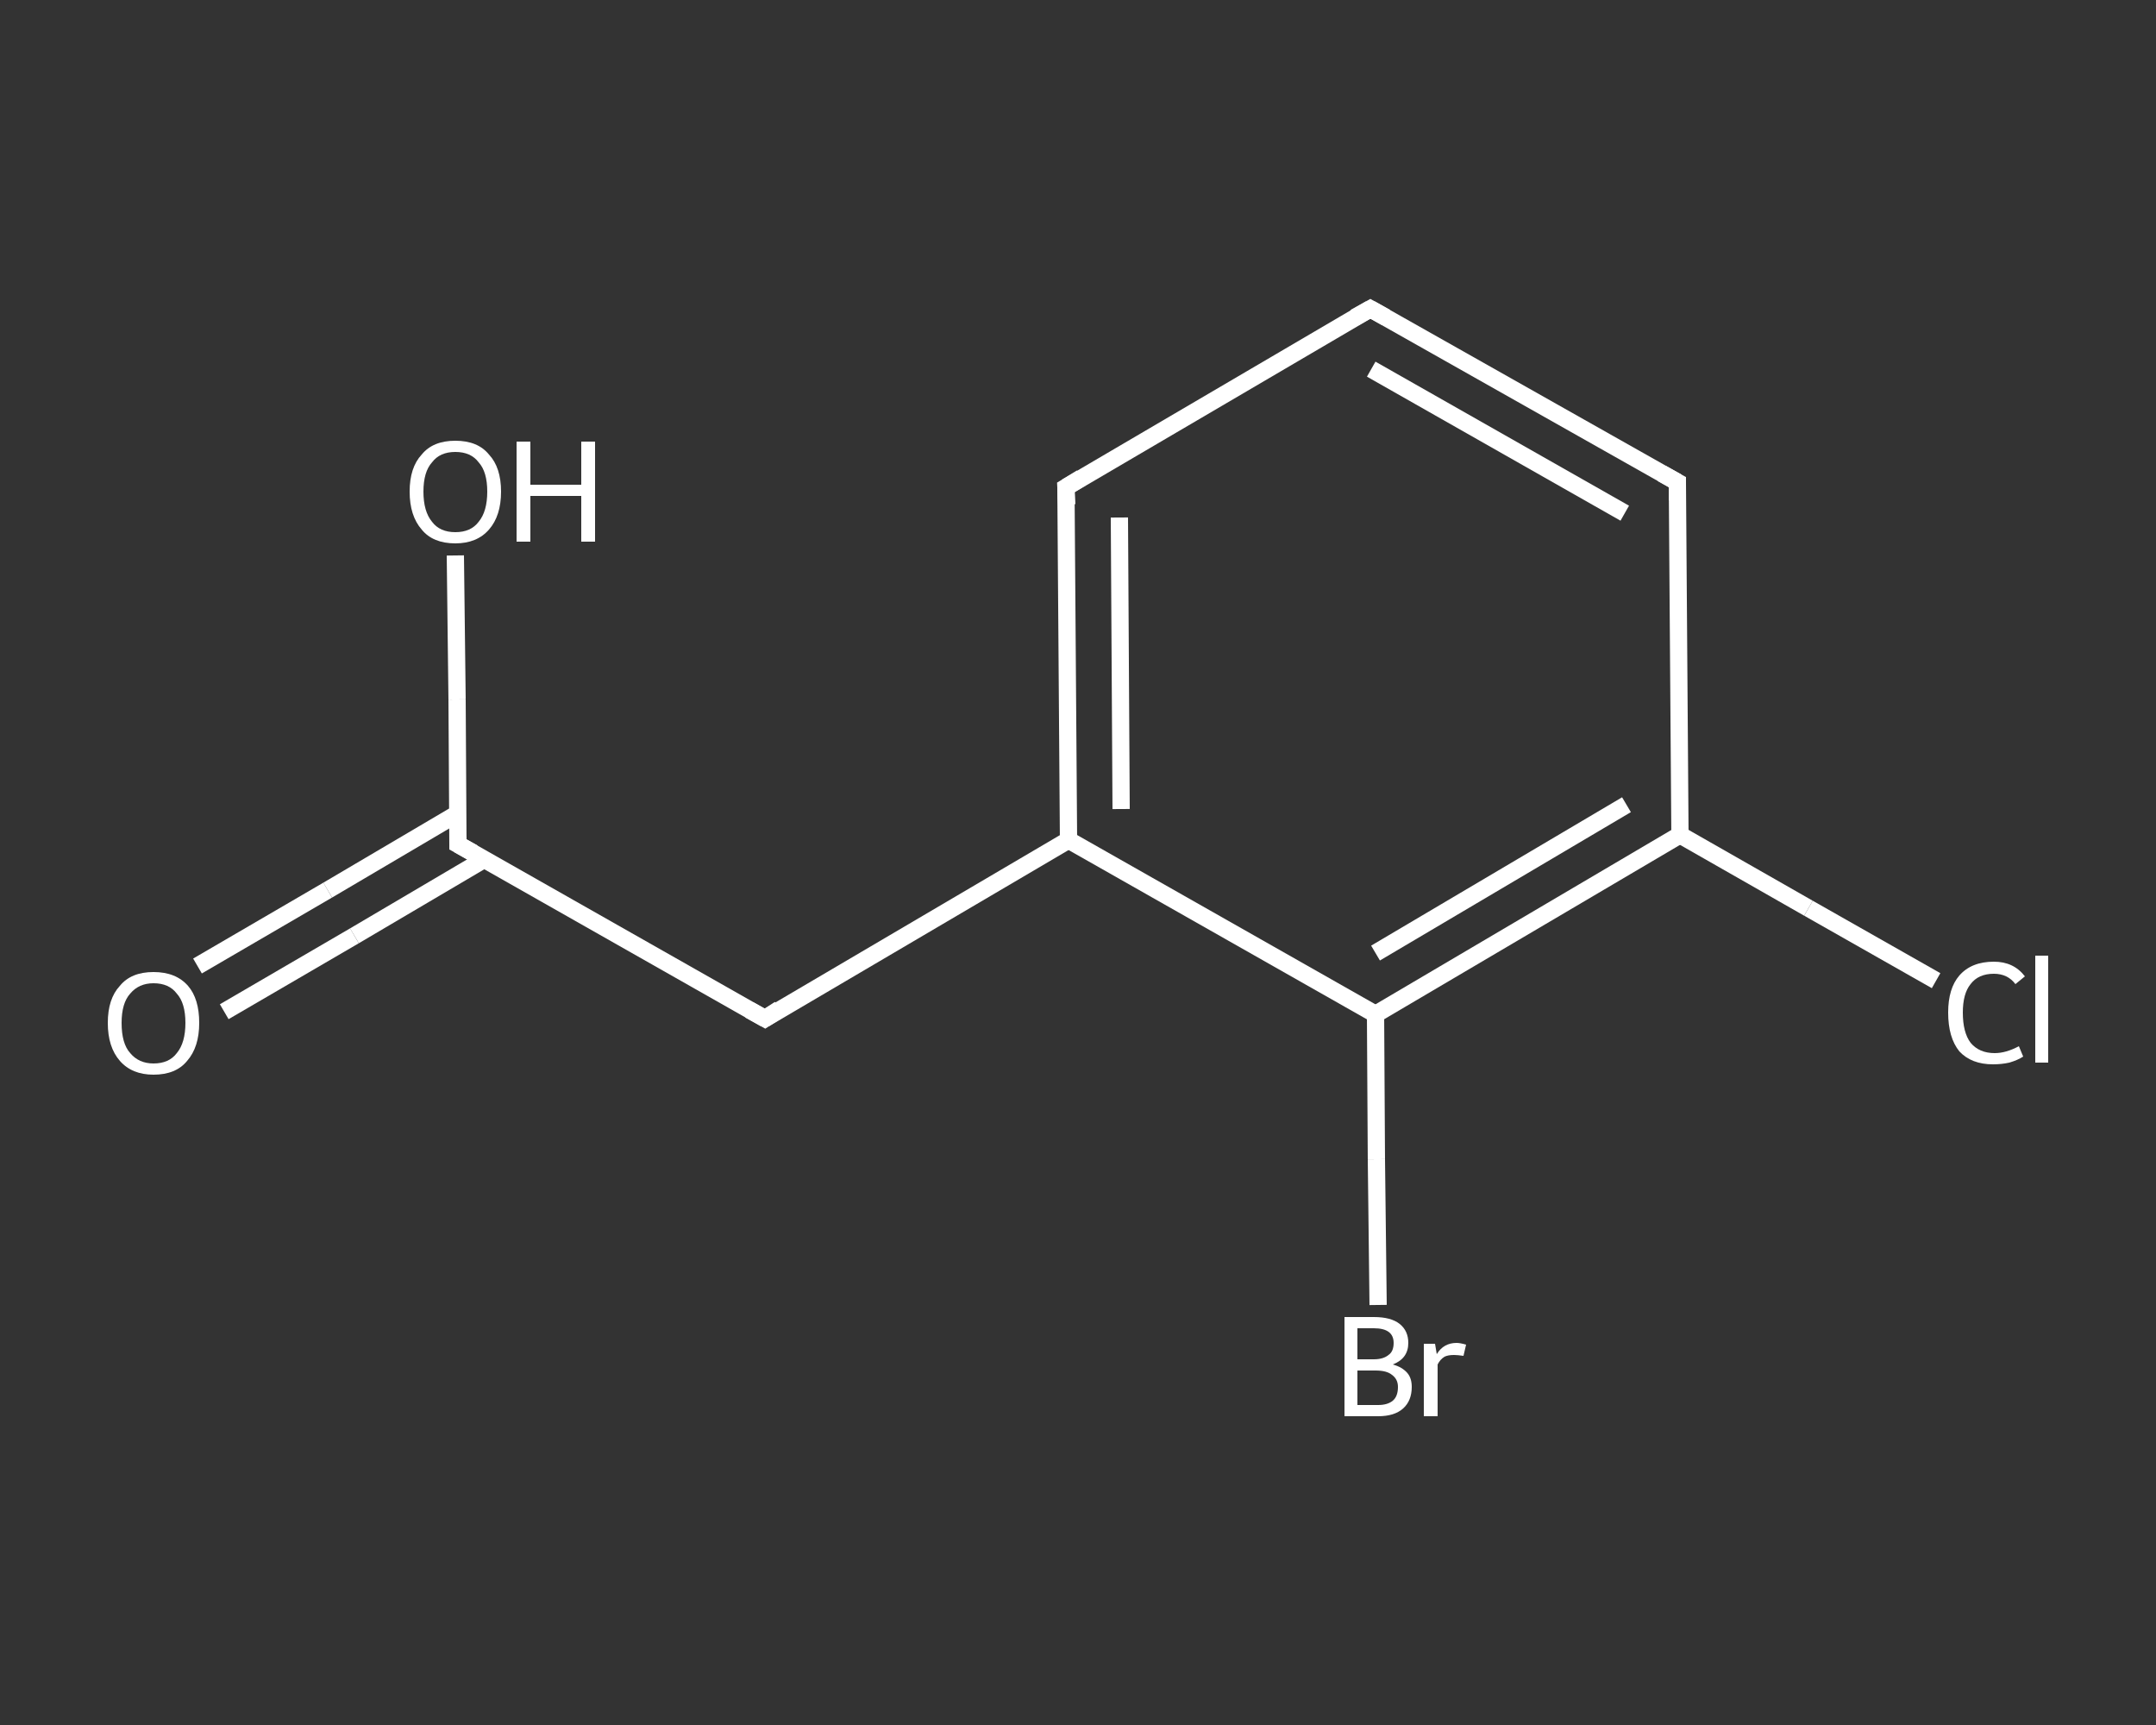 <?xml version='1.0' encoding='iso-8859-1'?>
<svg version='1.1' baseProfile='full'
              xmlns='http://www.w3.org/2000/svg'
                      xmlns:rdkit='http://www.rdkit.org/xml'
                      xmlns:xlink='http://www.w3.org/1999/xlink'
                  xml:space='preserve'
width='250px' height='200px' viewBox='0 0 250 200'>
<rect x="0" y="0" width="250" height="200" fill="#333333" stroke="none"/>
<!-- END OF HEADER -->
<rect style='opacity:1.0;fill:transparent;stroke:none' width='250.0' height='200.0' x='0.0' y='0.0'> </rect>
<path class='bond-0 atom-0 atom-1' d='M 22.9,112.0 L 38.0,103.2' style='fill:none;fill-rule:evenodd;stroke:#FFFFFF;stroke-width:2.0px;stroke-linecap:butt;stroke-linejoin:miter;stroke-opacity:1' />
<path class='bond-0 atom-0 atom-1' d='M 38.0,103.2 L 53.1,94.3' style='fill:none;fill-rule:evenodd;stroke:#FFFFFF;stroke-width:2.0px;stroke-linecap:butt;stroke-linejoin:miter;stroke-opacity:1' />
<path class='bond-0 atom-0 atom-1' d='M 26.0,117.3 L 41.1,108.5' style='fill:none;fill-rule:evenodd;stroke:#FFFFFF;stroke-width:2.0px;stroke-linecap:butt;stroke-linejoin:miter;stroke-opacity:1' />
<path class='bond-0 atom-0 atom-1' d='M 41.1,108.5 L 56.2,99.6' style='fill:none;fill-rule:evenodd;stroke:#FFFFFF;stroke-width:2.0px;stroke-linecap:butt;stroke-linejoin:miter;stroke-opacity:1' />
<path class='bond-1 atom-1 atom-2' d='M 53.1,97.9 L 53.0,81.1' style='fill:none;fill-rule:evenodd;stroke:#FFFFFF;stroke-width:2.0px;stroke-linecap:butt;stroke-linejoin:miter;stroke-opacity:1' />
<path class='bond-1 atom-1 atom-2' d='M 53.0,81.1 L 52.8,64.4' style='fill:none;fill-rule:evenodd;stroke:#FFFFFF;stroke-width:2.0px;stroke-linecap:butt;stroke-linejoin:miter;stroke-opacity:1' />
<path class='bond-2 atom-1 atom-3' d='M 53.1,97.9 L 88.7,118.1' style='fill:none;fill-rule:evenodd;stroke:#FFFFFF;stroke-width:2.0px;stroke-linecap:butt;stroke-linejoin:miter;stroke-opacity:1' />
<path class='bond-3 atom-3 atom-4' d='M 88.7,118.1 L 123.9,97.4' style='fill:none;fill-rule:evenodd;stroke:#FFFFFF;stroke-width:2.0px;stroke-linecap:butt;stroke-linejoin:miter;stroke-opacity:1' />
<path class='bond-4 atom-4 atom-5' d='M 123.9,97.4 L 123.6,56.5' style='fill:none;fill-rule:evenodd;stroke:#FFFFFF;stroke-width:2.0px;stroke-linecap:butt;stroke-linejoin:miter;stroke-opacity:1' />
<path class='bond-4 atom-4 atom-5' d='M 130.0,93.8 L 129.8,60.0' style='fill:none;fill-rule:evenodd;stroke:#FFFFFF;stroke-width:2.0px;stroke-linecap:butt;stroke-linejoin:miter;stroke-opacity:1' />
<path class='bond-5 atom-5 atom-6' d='M 123.6,56.5 L 158.9,35.8' style='fill:none;fill-rule:evenodd;stroke:#FFFFFF;stroke-width:2.0px;stroke-linecap:butt;stroke-linejoin:miter;stroke-opacity:1' />
<path class='bond-6 atom-6 atom-7' d='M 158.9,35.8 L 194.5,55.9' style='fill:none;fill-rule:evenodd;stroke:#FFFFFF;stroke-width:2.0px;stroke-linecap:butt;stroke-linejoin:miter;stroke-opacity:1' />
<path class='bond-6 atom-6 atom-7' d='M 159.0,42.8 L 188.4,59.5' style='fill:none;fill-rule:evenodd;stroke:#FFFFFF;stroke-width:2.0px;stroke-linecap:butt;stroke-linejoin:miter;stroke-opacity:1' />
<path class='bond-7 atom-7 atom-8' d='M 194.5,55.9 L 194.8,96.8' style='fill:none;fill-rule:evenodd;stroke:#FFFFFF;stroke-width:2.0px;stroke-linecap:butt;stroke-linejoin:miter;stroke-opacity:1' />
<path class='bond-8 atom-8 atom-9' d='M 194.8,96.8 L 209.7,105.3' style='fill:none;fill-rule:evenodd;stroke:#FFFFFF;stroke-width:2.0px;stroke-linecap:butt;stroke-linejoin:miter;stroke-opacity:1' />
<path class='bond-8 atom-8 atom-9' d='M 209.7,105.3 L 224.5,113.7' style='fill:none;fill-rule:evenodd;stroke:#FFFFFF;stroke-width:2.0px;stroke-linecap:butt;stroke-linejoin:miter;stroke-opacity:1' />
<path class='bond-9 atom-8 atom-10' d='M 194.8,96.8 L 159.5,117.6' style='fill:none;fill-rule:evenodd;stroke:#FFFFFF;stroke-width:2.0px;stroke-linecap:butt;stroke-linejoin:miter;stroke-opacity:1' />
<path class='bond-9 atom-8 atom-10' d='M 188.6,93.3 L 159.5,110.5' style='fill:none;fill-rule:evenodd;stroke:#FFFFFF;stroke-width:2.0px;stroke-linecap:butt;stroke-linejoin:miter;stroke-opacity:1' />
<path class='bond-10 atom-10 atom-11' d='M 159.5,117.6 L 159.6,134.4' style='fill:none;fill-rule:evenodd;stroke:#FFFFFF;stroke-width:2.0px;stroke-linecap:butt;stroke-linejoin:miter;stroke-opacity:1' />
<path class='bond-10 atom-10 atom-11' d='M 159.6,134.4 L 159.8,151.3' style='fill:none;fill-rule:evenodd;stroke:#FFFFFF;stroke-width:2.0px;stroke-linecap:butt;stroke-linejoin:miter;stroke-opacity:1' />
<path class='bond-11 atom-10 atom-4' d='M 159.5,117.6 L 123.9,97.4' style='fill:none;fill-rule:evenodd;stroke:#FFFFFF;stroke-width:2.0px;stroke-linecap:butt;stroke-linejoin:miter;stroke-opacity:1' />
<path d='M 53.1,97.0 L 53.1,97.9 L 54.9,98.9' style='fill:none;stroke:#FFFFFF;stroke-width:2.0px;stroke-linecap:butt;stroke-linejoin:miter;stroke-opacity:1;' />
<path d='M 86.9,117.1 L 88.7,118.1 L 90.4,117.0' style='fill:none;stroke:#FFFFFF;stroke-width:2.0px;stroke-linecap:butt;stroke-linejoin:miter;stroke-opacity:1;' />
<path d='M 123.7,58.5 L 123.6,56.5 L 125.4,55.4' style='fill:none;stroke:#FFFFFF;stroke-width:2.0px;stroke-linecap:butt;stroke-linejoin:miter;stroke-opacity:1;' />
<path d='M 157.1,36.8 L 158.9,35.8 L 160.7,36.8' style='fill:none;stroke:#FFFFFF;stroke-width:2.0px;stroke-linecap:butt;stroke-linejoin:miter;stroke-opacity:1;' />
<path d='M 192.7,54.9 L 194.5,55.9 L 194.5,58.0' style='fill:none;stroke:#FFFFFF;stroke-width:2.0px;stroke-linecap:butt;stroke-linejoin:miter;stroke-opacity:1;' />
<path class='atom-0' d='M 12.5 118.6
Q 12.5 115.8, 13.9 114.3
Q 15.2 112.7, 17.8 112.7
Q 20.4 112.7, 21.8 114.3
Q 23.1 115.8, 23.1 118.6
Q 23.1 121.4, 21.7 123.0
Q 20.4 124.6, 17.8 124.6
Q 15.3 124.6, 13.9 123.0
Q 12.5 121.4, 12.5 118.6
M 17.8 123.3
Q 19.6 123.3, 20.5 122.1
Q 21.5 120.9, 21.5 118.6
Q 21.5 116.3, 20.5 115.2
Q 19.6 114.0, 17.8 114.0
Q 16.1 114.0, 15.1 115.2
Q 14.1 116.3, 14.1 118.6
Q 14.1 121.0, 15.1 122.1
Q 16.1 123.3, 17.8 123.3
' fill='#FFFFFF'/>
<path class='atom-2' d='M 47.5 57.0
Q 47.5 54.2, 48.9 52.7
Q 50.2 51.1, 52.8 51.1
Q 55.4 51.1, 56.7 52.7
Q 58.1 54.2, 58.1 57.0
Q 58.1 59.8, 56.7 61.4
Q 55.3 63.0, 52.8 63.0
Q 50.2 63.0, 48.9 61.4
Q 47.5 59.8, 47.5 57.0
M 52.8 61.7
Q 54.6 61.7, 55.5 60.5
Q 56.5 59.3, 56.5 57.0
Q 56.5 54.7, 55.5 53.6
Q 54.6 52.4, 52.8 52.4
Q 51.0 52.4, 50.1 53.6
Q 49.1 54.7, 49.1 57.0
Q 49.1 59.3, 50.1 60.5
Q 51.0 61.7, 52.8 61.7
' fill='#FFFFFF'/>
<path class='atom-2' d='M 59.9 51.2
L 61.5 51.2
L 61.5 56.2
L 67.4 56.2
L 67.4 51.2
L 69.0 51.2
L 69.0 62.8
L 67.4 62.8
L 67.4 57.5
L 61.5 57.5
L 61.5 62.8
L 59.9 62.8
L 59.9 51.2
' fill='#FFFFFF'/>
<path class='atom-9' d='M 225.9 117.4
Q 225.9 114.6, 227.2 113.1
Q 228.6 111.5, 231.2 111.5
Q 233.5 111.5, 234.8 113.2
L 233.7 114.1
Q 232.8 112.9, 231.2 112.9
Q 229.4 112.9, 228.5 114.1
Q 227.6 115.2, 227.6 117.4
Q 227.6 119.7, 228.5 120.9
Q 229.5 122.1, 231.3 122.1
Q 232.6 122.1, 234.1 121.3
L 234.6 122.5
Q 234.0 122.9, 233.0 123.2
Q 232.1 123.4, 231.1 123.4
Q 228.6 123.4, 227.2 121.9
Q 225.9 120.3, 225.9 117.4
' fill='#FFFFFF'/>
<path class='atom-9' d='M 236.0 110.8
L 237.5 110.8
L 237.5 123.2
L 236.0 123.2
L 236.0 110.8
' fill='#FFFFFF'/>
<path class='atom-11' d='M 161.5 158.2
Q 162.6 158.5, 163.2 159.2
Q 163.7 159.8, 163.7 160.8
Q 163.7 162.4, 162.7 163.3
Q 161.7 164.2, 159.8 164.2
L 155.9 164.2
L 155.9 152.7
L 159.3 152.7
Q 161.3 152.7, 162.3 153.5
Q 163.3 154.3, 163.3 155.7
Q 163.3 157.5, 161.5 158.2
M 157.4 154.0
L 157.4 157.6
L 159.3 157.6
Q 160.4 157.6, 161.0 157.1
Q 161.6 156.7, 161.6 155.7
Q 161.6 154.0, 159.3 154.0
L 157.4 154.0
M 159.8 162.9
Q 160.9 162.9, 161.5 162.4
Q 162.1 161.9, 162.1 160.8
Q 162.1 159.9, 161.4 159.4
Q 160.8 158.9, 159.5 158.9
L 157.4 158.9
L 157.4 162.9
L 159.8 162.9
' fill='#FFFFFF'/>
<path class='atom-11' d='M 166.4 155.8
L 166.6 157.0
Q 167.4 155.7, 168.9 155.7
Q 169.3 155.7, 170.0 155.9
L 169.7 157.2
Q 169.0 157.1, 168.6 157.1
Q 167.9 157.1, 167.5 157.3
Q 167.0 157.6, 166.7 158.2
L 166.7 164.2
L 165.1 164.2
L 165.1 155.8
L 166.4 155.8
' fill='#FFFFFF'/>
</svg>
